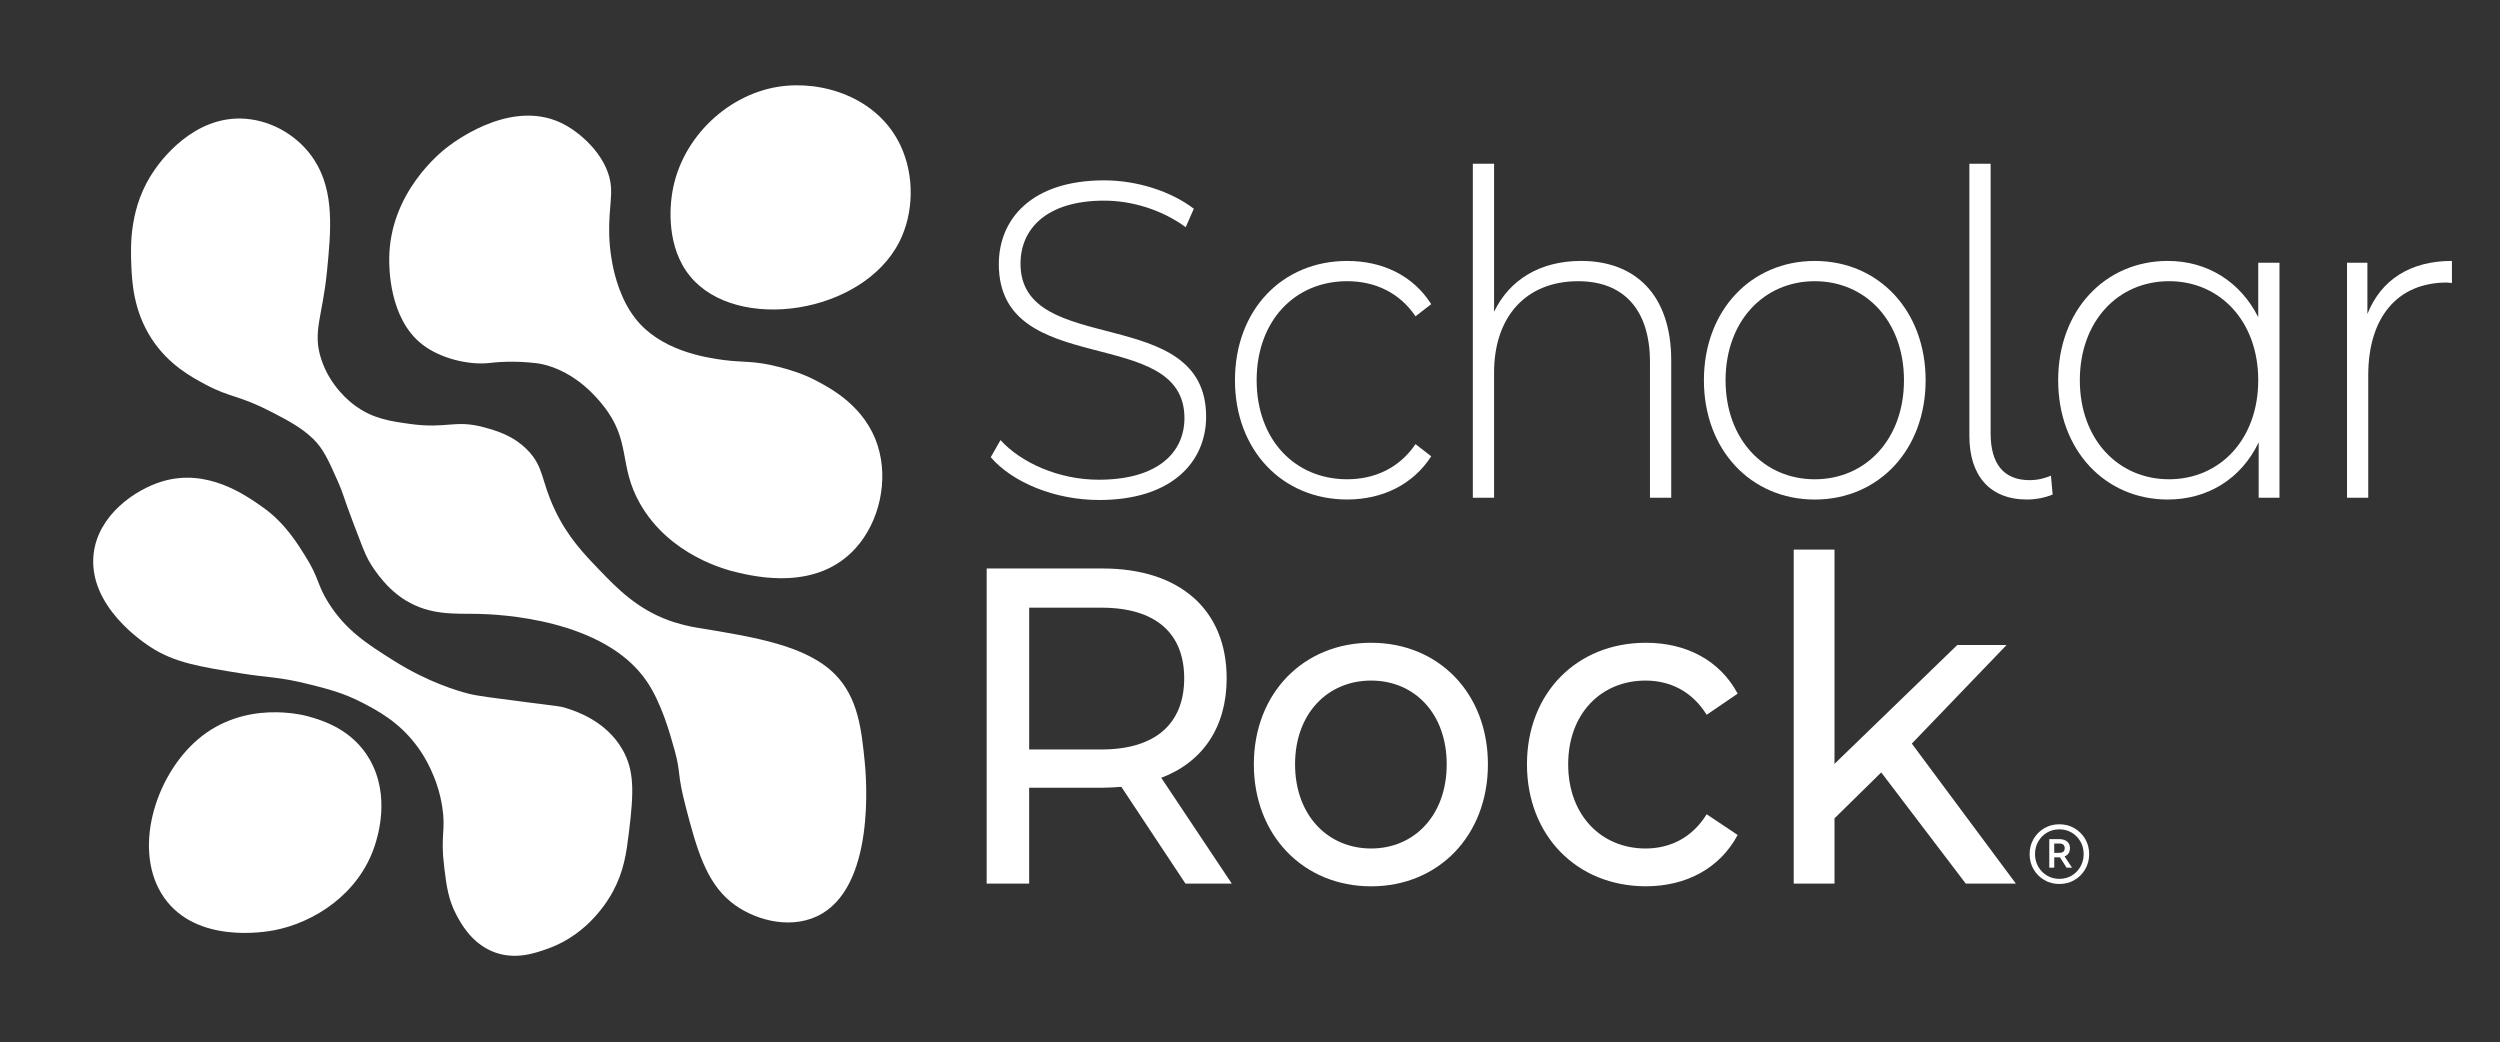 <?xml version="1.0" encoding="UTF-8"?><svg id="Layer_1" xmlns="http://www.w3.org/2000/svg" viewBox="0 0 1144 477"><rect x="0" y="0" width="1144" height="477" fill="#333333" stroke="none"/><defs><style>.cls-1{fill:#fff;}</style></defs><path class="cls-1" d="m315.87,126.51c21.37,25.86,78.93,17.24,95.69-15.88,6.59-13.04,7.05-30.23.49-44.1-10.46-22.12-36.06-30.02-56.04-26.81-24.15,3.88-45.63,24.87-48.71,50.71-.42,3.55-2.68,22.48,8.57,36.08Z"/><path class="cls-1" d="m279.79,118.1c.12.79.26,1.64.48,2.79,1.06,5.51,3.73,16.11,10.33,24.66,11.43,14.84,31.86,18.03,40.51,19.19,9.03,1.21,13.86.17,25.33,3.18,3.68.96,10.16,2.66,16.91,6.2,6.84,3.59,22.59,11.86,28.29,29.83,5.02,15.82.83,34.68-10.02,46.79-17.7,19.77-45.64,13.22-54.44,11.15-4.33-1.01-30.69-7.46-44.33-31.48-10.05-17.69-3.73-28.62-17.09-45.15-2.58-3.19-12.11-14.98-27.32-18.54-1.02-.24-1.89-.4-2.75-.5-10.84-1.32-18.94-.44-21.75-.12-9.51,1.06-22.44-2.07-30.67-8.45-15.33-11.87-15.18-35.58-15.16-39.27.19-30.25,23.59-48.78,26.65-51.12,5.4-4.13,30.94-22.32,53.45-10.3,8.67,4.63,20.64,15.74,21.41,28.96.41,7.09-2.29,16.58.15,32.18Z"/><path class="cls-1" d="m150.34,275.88c7.93,12.67,18.07,19.04,30.04,26.57,16.01,10.07,29.89,13.91,34.02,14.98,4.41,1.14,12.02,1.98,27.14,3.98,13.88,1.84,14.37,1.63,17.44,2.59,4.1,1.28,18.21,5.7,25.81,18.92,5.49,9.56,5.34,19.18,2.98,38.18-1.15,9.28-2.24,17.48-7.31,26.88-1.79,3.31-10.8,19.24-29.32,25.95-6.14,2.23-15.89,5.76-26.14,1.31-9.57-4.16-14.23-12.96-16.17-16.63-3.7-7-4.51-13.21-5.57-21.9-1.77-14.63.78-16.7-.86-27.37-2.14-13.87-8.51-23.63-10.86-26.94-8.47-11.97-19.17-17.46-26.11-21.03-8.66-4.45-15.82-6.21-24.78-8.44-12.86-3.2-17.92-2.81-30.02-4.75-19.35-3.11-30.72-4.94-41.64-12.02-3.08-2-28.95-18.83-26.13-42.84,2.05-17.4,18.59-29.19,31.42-33.04,20.5-6.14,37.86,6.1,46.07,11.9,10.37,7.32,16.41,17.63,19.15,21.96,6.69,10.55,5.42,13.1,10.83,21.74Z"/><path class="cls-1" d="m90.44,338.44c21.59-18.52,48.64-11.2,51.02-10.51,5.97,1.72,19.73,5.7,27.71,19.61,9.61,16.74,3.64,35.31,2.4,39.17-7.24,22.54-28.11,35.56-46.19,38.99-4.32.82-35.4,6.2-50.23-14.87-14.74-20.94-4.53-55.39,15.29-72.39Z"/><path class="cls-1" d="m149.58,124.67c1.86-18.83,3.65-36.83-5.73-51.41-6.78-10.54-18.81-18.01-31.7-18.93-23.79-1.69-38.97,19.92-41.36,23.32-11.7,16.65-11.03,34.85-10.72,43.19.3,8.07.96,21.26,9.24,34.06,7.81,12.09,18.55,17.77,24.98,21.18,11.54,6.11,15,4.66,30.04,12.48,6.51,3.38,13.53,6.95,18.98,12.28,4.62,4.51,6.93,9.6,11.35,19.58,2.52,5.68,2.2,6.21,7.02,18.94,3.56,9.41,5.34,14.12,6.95,16.99.41.72,6.54,12.03,16.93,18.35,11.52,7,22.32,6.01,33.05,6.21,9.27.17,57.72,2.14,77.29,30.78,6.77,9.9,10.63,23.8,12.77,31.5,3.08,11.07.95,10.03,5.17,26.2,4.89,18.73,9.13,34.03,20.68,43.39,9.58,7.76,25.89,12.74,39.22,6.56,27.28-12.64,22.61-64.37,21.94-70.93-1.46-14.37-2.95-29.06-13.54-39.79-13.05-13.22-36.57-17.05-62.95-21.35-.97-.16-4.71-.76-9.64-2.23-1.21-.36-2.48-.78-3.88-1.3-14.19-5.25-23.15-14.37-31.26-22.8-7.32-7.6-14.7-15.27-20.6-27.81-6.27-13.33-4.88-19.4-12.32-27.07-6.67-6.87-14.6-9.05-20-10.52-13.42-3.65-16.88.8-33.81-1.54-8.93-1.23-17.09-2.36-25.37-8.51-2.16-1.6-11.2-8.6-15.3-21.1-4.12-12.55.55-19.4,2.56-39.76Z"/><path class="cls-1" d="m453.36,209.22l4.47-7.83c9.33,10.3,26.63,18.13,44.9,18.13,27.21,0,39.27-12.56,39.27-28.22,0-43.26-84.94-17.3-84.94-70.45,0-20.39,14.77-38.32,48.21-38.32,14.97,0,30.52,4.95,41.01,12.98l-3.69,8.45c-11.27-8.24-25.07-12.15-37.32-12.15-26.44,0-38.29,12.98-38.29,28.84,0,43.26,84.94,17.71,84.94,70.04,0,20.39-15.36,38.11-48.98,38.11-20.22,0-39.65-8.04-49.57-19.57Z"/><path class="cls-1" d="m565.12,174c0-32.13,21.58-54.59,51.32-54.59,16.13,0,30.13,6.59,38.49,19.77l-7.19,5.56c-7.39-10.92-18.66-16.07-31.3-16.07-23.91,0-41.4,18.13-41.4,45.32s17.49,45.32,41.4,45.32c12.63,0,23.91-5.15,31.3-16.07l7.19,5.56c-8.36,12.98-22.36,19.77-38.49,19.77-29.74,0-51.32-22.66-51.32-54.59Z"/><path class="cls-1" d="m764.75,164.93v62.83h-9.72v-62c0-24.31-12.25-37.08-32.85-37.08-23.91,0-38.49,16.27-38.49,41.82v57.27h-9.72V74.91h9.72v67.77c7-14.63,20.99-23.28,39.85-23.28,24.69,0,41.21,15.45,41.21,45.52Z"/><path class="cls-1" d="m779.71,174c0-31.93,21.58-54.59,50.73-54.59s50.73,22.66,50.73,54.59-21.58,54.59-50.73,54.59-50.73-22.66-50.73-54.59Zm91.55,0c0-26.98-17.49-45.32-40.82-45.32s-40.82,18.33-40.82,45.32,17.49,45.32,40.82,45.32,40.82-18.33,40.82-45.32Z"/><path class="cls-1" d="m901.19,199.54v-124.63h9.72v123.39c0,13.8,5.83,21.42,17.88,21.42,3.89,0,7.39-1.03,9.72-2.06l.78,8.65c-3.5,1.44-7.77,2.27-11.66,2.27-17.3,0-26.44-11.12-26.44-29.05Z"/><path class="cls-1" d="m1043.09,120.23v107.53h-9.52v-25.34c-7.97,16.68-23.32,26.16-41.6,26.16-28.57,0-50.15-22.45-50.15-54.59s21.58-54.59,50.15-54.59c18.08,0,33.24,9.48,41.4,25.75v-24.92h9.72Zm-9.72,53.76c0-26.98-17.49-45.32-40.82-45.32s-40.82,18.33-40.82,45.32,17.49,45.32,40.82,45.32,40.82-18.33,40.82-45.32Z"/><path class="cls-1" d="m1122,119.41v10.09c-.78,0-1.56-.21-2.33-.21-22.55,0-35.96,15.86-35.96,42.43v56.03h-9.72v-107.53h9.33v23.48c6.22-15.66,19.63-24.31,38.68-24.31Z"/><path class="cls-1" d="m542.47,404.34l-29.35-44.29c-2.72.21-5.64.41-8.55.41h-33.63v43.88h-19.44v-144.2h53.06c35.38,0,56.76,18.95,56.76,50.26,0,22.25-10.89,38.32-29.93,45.52l32.27,48.41h-21.19Zm-.58-93.93c0-20.6-13.02-32.34-37.9-32.34h-33.04v64.89h33.04c24.88,0,37.9-11.95,37.9-32.55Z"/><path class="cls-1" d="m573.76,349.75c0-32.55,22.74-55.62,53.65-55.62s53.46,23.07,53.46,55.62-22.55,55.83-53.46,55.83-53.65-23.28-53.65-55.83Zm88.25,0c0-23.28-14.77-38.32-34.6-38.32s-34.79,15.04-34.79,38.32,14.97,38.52,34.79,38.52,34.6-15.24,34.6-38.52Z"/><path class="cls-1" d="m698.74,349.75c0-32.55,22.74-55.62,54.43-55.62,18.47,0,33.82,8.03,41.99,23.28l-14.19,9.68c-6.61-10.71-16.72-15.66-27.99-15.66-20.22,0-35.38,15.04-35.38,38.32s15.16,38.52,35.38,38.52c11.28,0,21.38-4.95,27.99-15.66l14.19,9.47c-8.16,15.24-23.52,23.48-41.99,23.48-31.68,0-54.43-23.28-54.43-55.83Z"/><path class="cls-1" d="m860.85,353.46l-21.38,21.01v29.87h-18.66v-152.85h18.66v98.05l56.18-54.38h22.55l-43.35,45.11,47.62,64.06h-22.94l-38.68-50.88Z"/><path class="cls-1" d="m930.56,383.92c1.21-2.07,2.84-3.71,4.89-4.92,2.05-1.21,4.35-1.81,6.89-1.81s4.85.6,6.93,1.81c2.07,1.21,3.71,2.85,4.92,4.92,1.21,2.07,1.81,4.38,1.81,6.93s-.6,4.85-1.81,6.93c-1.21,2.07-2.85,3.71-4.92,4.92-2.07,1.21-4.38,1.81-6.93,1.81s-4.84-.6-6.89-1.81c-2.05-1.21-3.68-2.85-4.89-4.92-1.21-2.07-1.81-4.38-1.81-6.93s.6-4.85,1.81-6.93Zm21.43,1.13c-.99-1.7-2.32-3.05-3.98-4.05-1.66-.99-3.55-1.49-5.66-1.49s-3.95.5-5.63,1.49c-1.68.99-3.02,2.34-4.01,4.05-.99,1.71-1.49,3.64-1.49,5.79s.5,4.04,1.49,5.76c.99,1.73,2.33,3.09,4.01,4.08,1.68.99,3.56,1.49,5.63,1.49s4-.5,5.66-1.49c1.66-.99,2.99-2.35,3.98-4.08.99-1.73,1.49-3.65,1.49-5.76s-.5-4.09-1.49-5.79Zm-7.25,6.83l3.43,5.18h-2.52l-2.98-4.73h-2.65v4.73h-2.27v-13.08h4.47c1.55,0,2.77.36,3.66,1.07.88.71,1.33,1.72,1.33,3.01,0,1.94-.82,3.21-2.46,3.82Zm.06-3.75c0-1.42-.82-2.14-2.46-2.14h-2.33v4.27h2.33c1.64,0,2.46-.71,2.46-2.14Z"/></svg>
